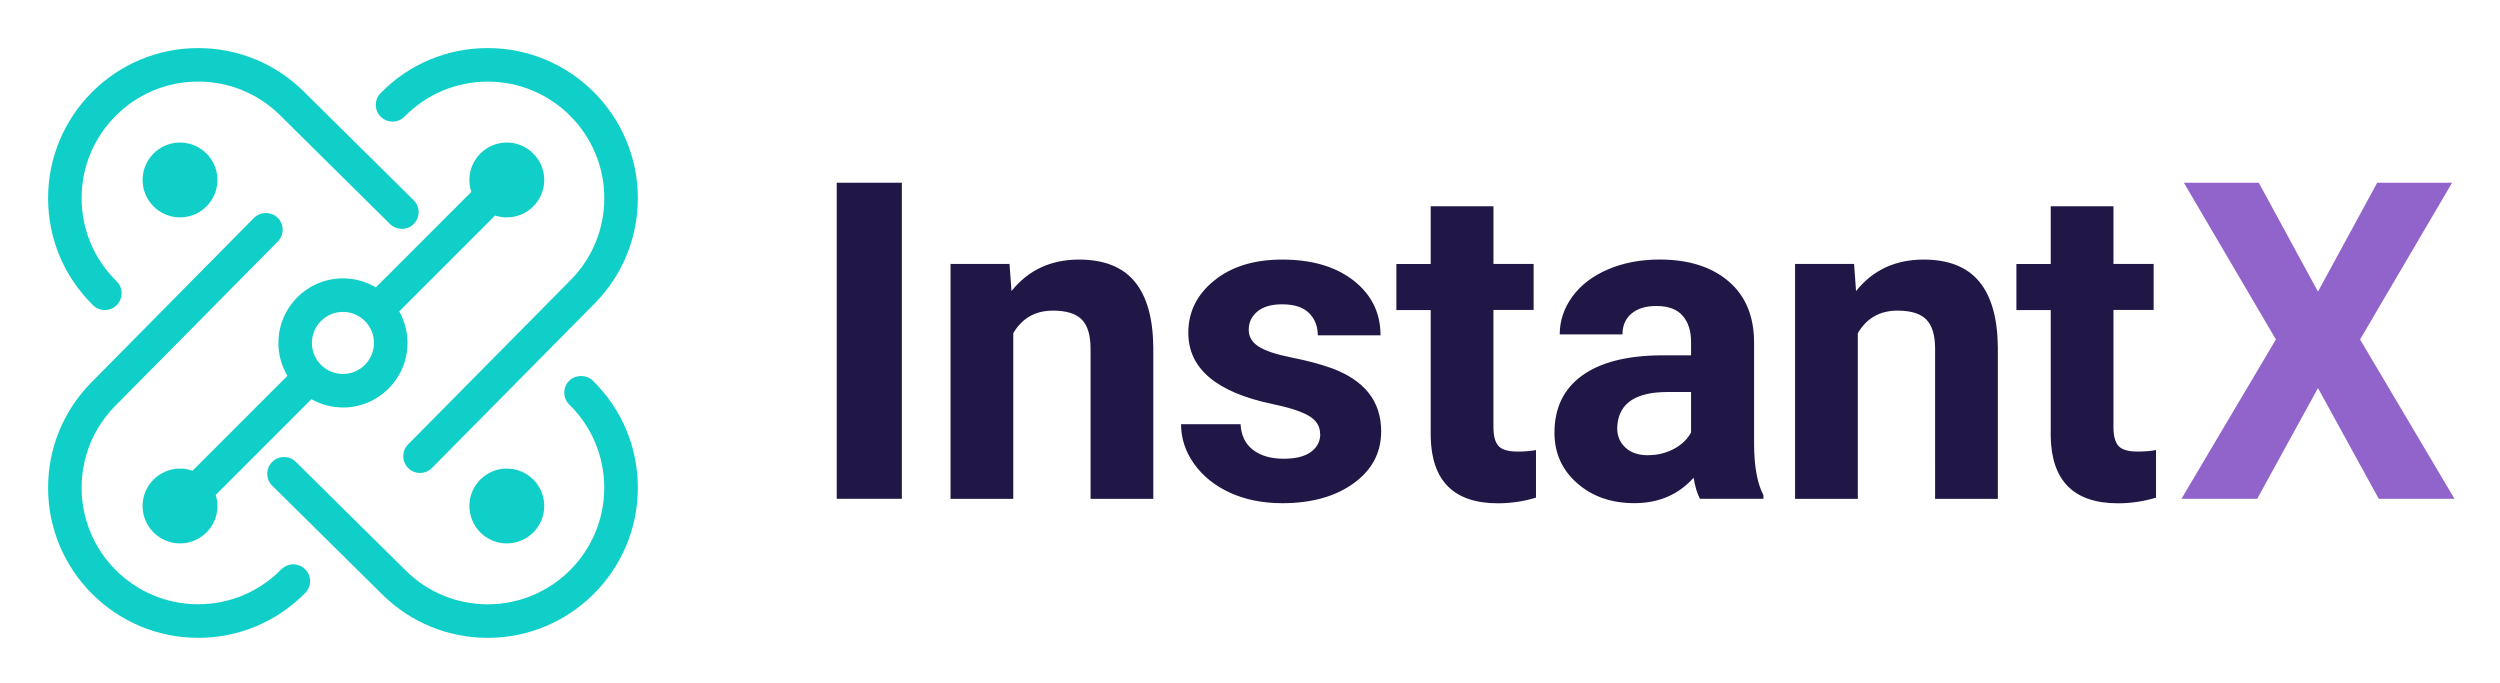 <svg xmlns="http://www.w3.org/2000/svg" role="img" viewBox="-10.52 -10.52 547.04 149.54"><title>InstantX-horizontal-color (1).svg</title><defs><style>.cls-1{fill:#10cfc9;stroke-width:0}</style></defs><g stroke-width="0"><path fill="#201747" d="M186.82 98.63h-14.25V29.46h14.25v69.18zm23.56-51.4l.43 5.94c3.67-4.59 8.6-6.89 14.78-6.89 5.45 0 9.5 1.6 12.16 4.8 2.66 3.2 4.02 7.98 4.09 14.35v33.21h-13.73V65.76c0-2.91-.63-5.03-1.9-6.34-1.27-1.31-3.37-1.97-6.32-1.97-3.87 0-6.76 1.65-8.69 4.94v36.25h-13.73V47.23h12.92zm67.96 37.2c0-1.68-.83-3-2.49-3.97-1.66-.97-4.33-1.83-8.01-2.59-12.23-2.57-18.34-7.76-18.34-15.58 0-4.56 1.89-8.37 5.68-11.43 3.78-3.06 8.73-4.58 14.85-4.58 6.52 0 11.74 1.54 15.66 4.61 3.91 3.07 5.87 7.06 5.87 11.97h-13.73c0-1.96-.63-3.59-1.9-4.87-1.27-1.28-3.25-1.92-5.94-1.92-2.31 0-4.1.52-5.37 1.57-1.27 1.05-1.9 2.38-1.9 3.99 0 1.52.72 2.75 2.16 3.68 1.44.93 3.87 1.74 7.29 2.42 3.42.68 6.3 1.45 8.65 2.3 7.25 2.66 10.88 7.27 10.88 13.83 0 4.69-2.01 8.48-6.03 11.38-4.02 2.9-9.22 4.35-15.58 4.35-4.31 0-8.13-.77-11.47-2.3-3.34-1.54-5.96-3.64-7.86-6.32-1.9-2.68-2.85-5.57-2.85-8.67h13.02c.13 2.44 1.03 4.31 2.71 5.61 1.68 1.3 3.93 1.95 6.75 1.95 2.63 0 4.62-.5 5.96-1.5 1.35-1 2.02-2.3 2.02-3.92zm37.93-49.84v12.64h8.79V57.3h-8.79v25.66c0 1.9.36 3.26 1.09 4.09.73.82 2.12 1.24 4.18 1.24 1.52 0 2.87-.11 4.04-.33v10.41c-2.69.82-5.46 1.24-8.31 1.24-9.63 0-14.54-4.86-14.73-14.59v-27.7h-7.51V47.25h7.51V34.61h13.73zm45.18 64.04c-.63-1.24-1.09-2.77-1.38-4.61-3.33 3.71-7.65 5.56-12.97 5.56-5.04 0-9.21-1.46-12.52-4.37-3.31-2.91-4.96-6.59-4.96-11.02 0-5.45 2.02-9.63 6.06-12.54 4.04-2.91 9.87-4.39 17.51-4.42h6.32v-2.95c0-2.38-.61-4.28-1.83-5.7-1.22-1.43-3.14-2.14-5.77-2.14-2.31 0-4.13.55-5.44 1.66-1.31 1.11-1.97 2.63-1.97 4.56h-13.73c0-2.98.92-5.73 2.76-8.27 1.84-2.53 4.43-4.52 7.79-5.96 3.36-1.44 7.13-2.16 11.31-2.16 6.33 0 11.36 1.59 15.09 4.77 3.72 3.18 5.58 7.66 5.58 13.42v22.28c.03 4.88.71 8.57 2.04 11.07v.81h-13.87zm-11.35-9.55c2.03 0 3.9-.45 5.61-1.35s2.98-2.11 3.8-3.63v-8.84h-5.13c-6.87 0-10.53 2.38-10.98 7.13l-.05.81c0 1.71.6 3.12 1.81 4.23 1.2 1.11 2.85 1.66 4.94 1.66zm45.08-41.85l.43 5.94c3.67-4.59 8.6-6.89 14.78-6.89 5.45 0 9.5 1.6 12.16 4.8 2.66 3.2 4.02 7.98 4.09 14.35v33.21h-13.73V65.76c0-2.91-.63-5.03-1.9-6.34-1.27-1.31-3.37-1.97-6.32-1.97-3.87 0-6.76 1.65-8.69 4.94v36.25h-13.73V47.23h12.92zm56.76-12.64v12.64h8.79V57.3h-8.79v25.66c0 1.9.36 3.26 1.09 4.09.73.82 2.12 1.24 4.18 1.24 1.52 0 2.87-.11 4.04-.33v10.41c-2.69.82-5.46 1.24-8.31 1.24-9.63 0-14.54-4.86-14.73-14.59v-27.7h-7.51V47.25h7.51V34.61h13.73z"/><path fill="#9164cc" d="M496.68 53.31l12.97-23.85h16.39l-20.14 34.3 20.67 34.87h-16.58l-13.3-24.23-13.3 24.23h-16.58l20.67-34.87-20.14-34.3h16.39l12.97 23.85z"/></g><path d="M51.04 114.05c-4.85 4.93-11.32 7.65-18.21 7.65-14.05 0-25.49-11.43-25.49-25.49 0-6.71 2.58-13.04 7.27-17.83l35.66-36.06c.69-.7 1.07-1.62 1.06-2.6 0-.98-.39-1.9-1.09-2.59-1.39-1.38-3.81-1.37-5.19.03L9.39 73.24C3.34 79.41 0 87.57 0 96.22c0 18.1 14.73 32.83 32.83 32.83 8.88 0 17.21-3.5 23.45-9.84.69-.7 1.06-1.62 1.05-2.6 0-.98-.4-1.9-1.1-2.59-1.44-1.42-3.77-1.4-5.19.05z" class="cls-1"/><path d="M12.42 57.32h.04c.98 0 1.9-.4 2.58-1.1.69-.7 1.06-1.62 1.05-2.61 0-.98-.4-1.9-1.1-2.59-4.93-4.84-7.65-11.3-7.65-18.2 0-14.05 11.43-25.49 25.49-25.49 6.71 0 13.04 2.58 17.83 7.27l24.17 23.91c.69.69 1.64 1.04 2.6 1.06.98 0 1.9-.39 2.59-1.09.69-.7 1.07-1.62 1.06-2.6 0-.98-.39-1.9-1.09-2.59L55.81 9.37C49.64 3.33 41.48 0 32.83 0 14.73 0 0 14.73 0 32.83c0 8.89 3.5 17.22 9.85 23.45.69.68 1.6 1.05 2.57 1.05zM114 72.82c-1.42 1.44-1.39 3.77.05 5.19 4.93 4.83 7.65 11.3 7.65 18.21 0 14.05-11.43 25.49-25.49 25.49-6.71 0-13.04-2.58-17.83-7.27l-24.17-23.9c-.71-.7-1.59-1.06-2.6-1.06-.98 0-1.9.39-2.59 1.09-.69.7-1.07 1.62-1.06 2.6 0 .98.39 1.9 1.09 2.59l24.19 23.91c6.17 6.05 14.33 9.38 22.98 9.38 18.1 0 32.83-14.73 32.83-32.83 0-8.9-3.5-17.23-9.85-23.45-1.4-1.37-3.82-1.35-5.19.06z" class="cls-1"/><path d="M78.01 14.99c4.83-4.93 11.3-7.65 18.21-7.65 14.05 0 25.49 11.43 25.49 25.49 0 6.71-2.58 13.04-7.27 17.83L78.78 86.72c-.69.7-1.07 1.62-1.06 2.6s.39 1.9 1.09 2.59c.69.69 1.59 1.05 2.6 1.06.98 0 1.9-.39 2.59-1.09l35.67-36.07c6.05-6.17 9.38-14.33 9.38-22.97C129.04 14.73 114.31 0 96.21 0c-8.9 0-17.23 3.5-23.45 9.85-.69.7-1.06 1.62-1.05 2.61s.4 1.9 1.1 2.58c1.45 1.42 3.77 1.39 5.19-.05zM20.68 28.86c0 4.51 3.67 8.19 8.19 8.19s8.19-3.67 8.19-8.19-3.67-8.19-8.19-8.19-8.19 3.67-8.19 8.19z" class="cls-1"/><path d="M64.52 78.65c7.79 0 14.13-6.34 14.13-14.13 0-2.41-.63-4.79-1.81-6.9l20.98-20.98c.82.27 1.68.41 2.56.41 4.52 0 8.19-3.67 8.19-8.19s-3.67-8.19-8.19-8.19-8.19 3.67-8.19 8.19c0 .89.14 1.76.43 2.6l-20.9 20.9c-2.17-1.29-4.65-1.97-7.19-1.97-7.79 0-14.13 6.34-14.13 14.13 0 2.54.68 5.02 1.97 7.19L31.59 92.49c-.88-.32-1.79-.48-2.72-.48-4.52 0-8.19 3.67-8.19 8.19s3.67 8.19 8.19 8.19 8.19-3.67 8.19-8.19c0-.82-.13-1.63-.38-2.42l20.95-20.95c2.11 1.19 4.49 1.81 6.9 1.81zm-6.79-14.13c0-3.74 3.04-6.79 6.79-6.79s6.79 3.04 6.79 6.79-3.05 6.79-6.79 6.79-6.79-3.04-6.79-6.79zm34.46 35.68c0 4.51 3.67 8.19 8.19 8.19s8.19-3.67 8.19-8.19-3.67-8.19-8.19-8.19-8.19 3.67-8.19 8.19z" class="cls-1"/></svg>